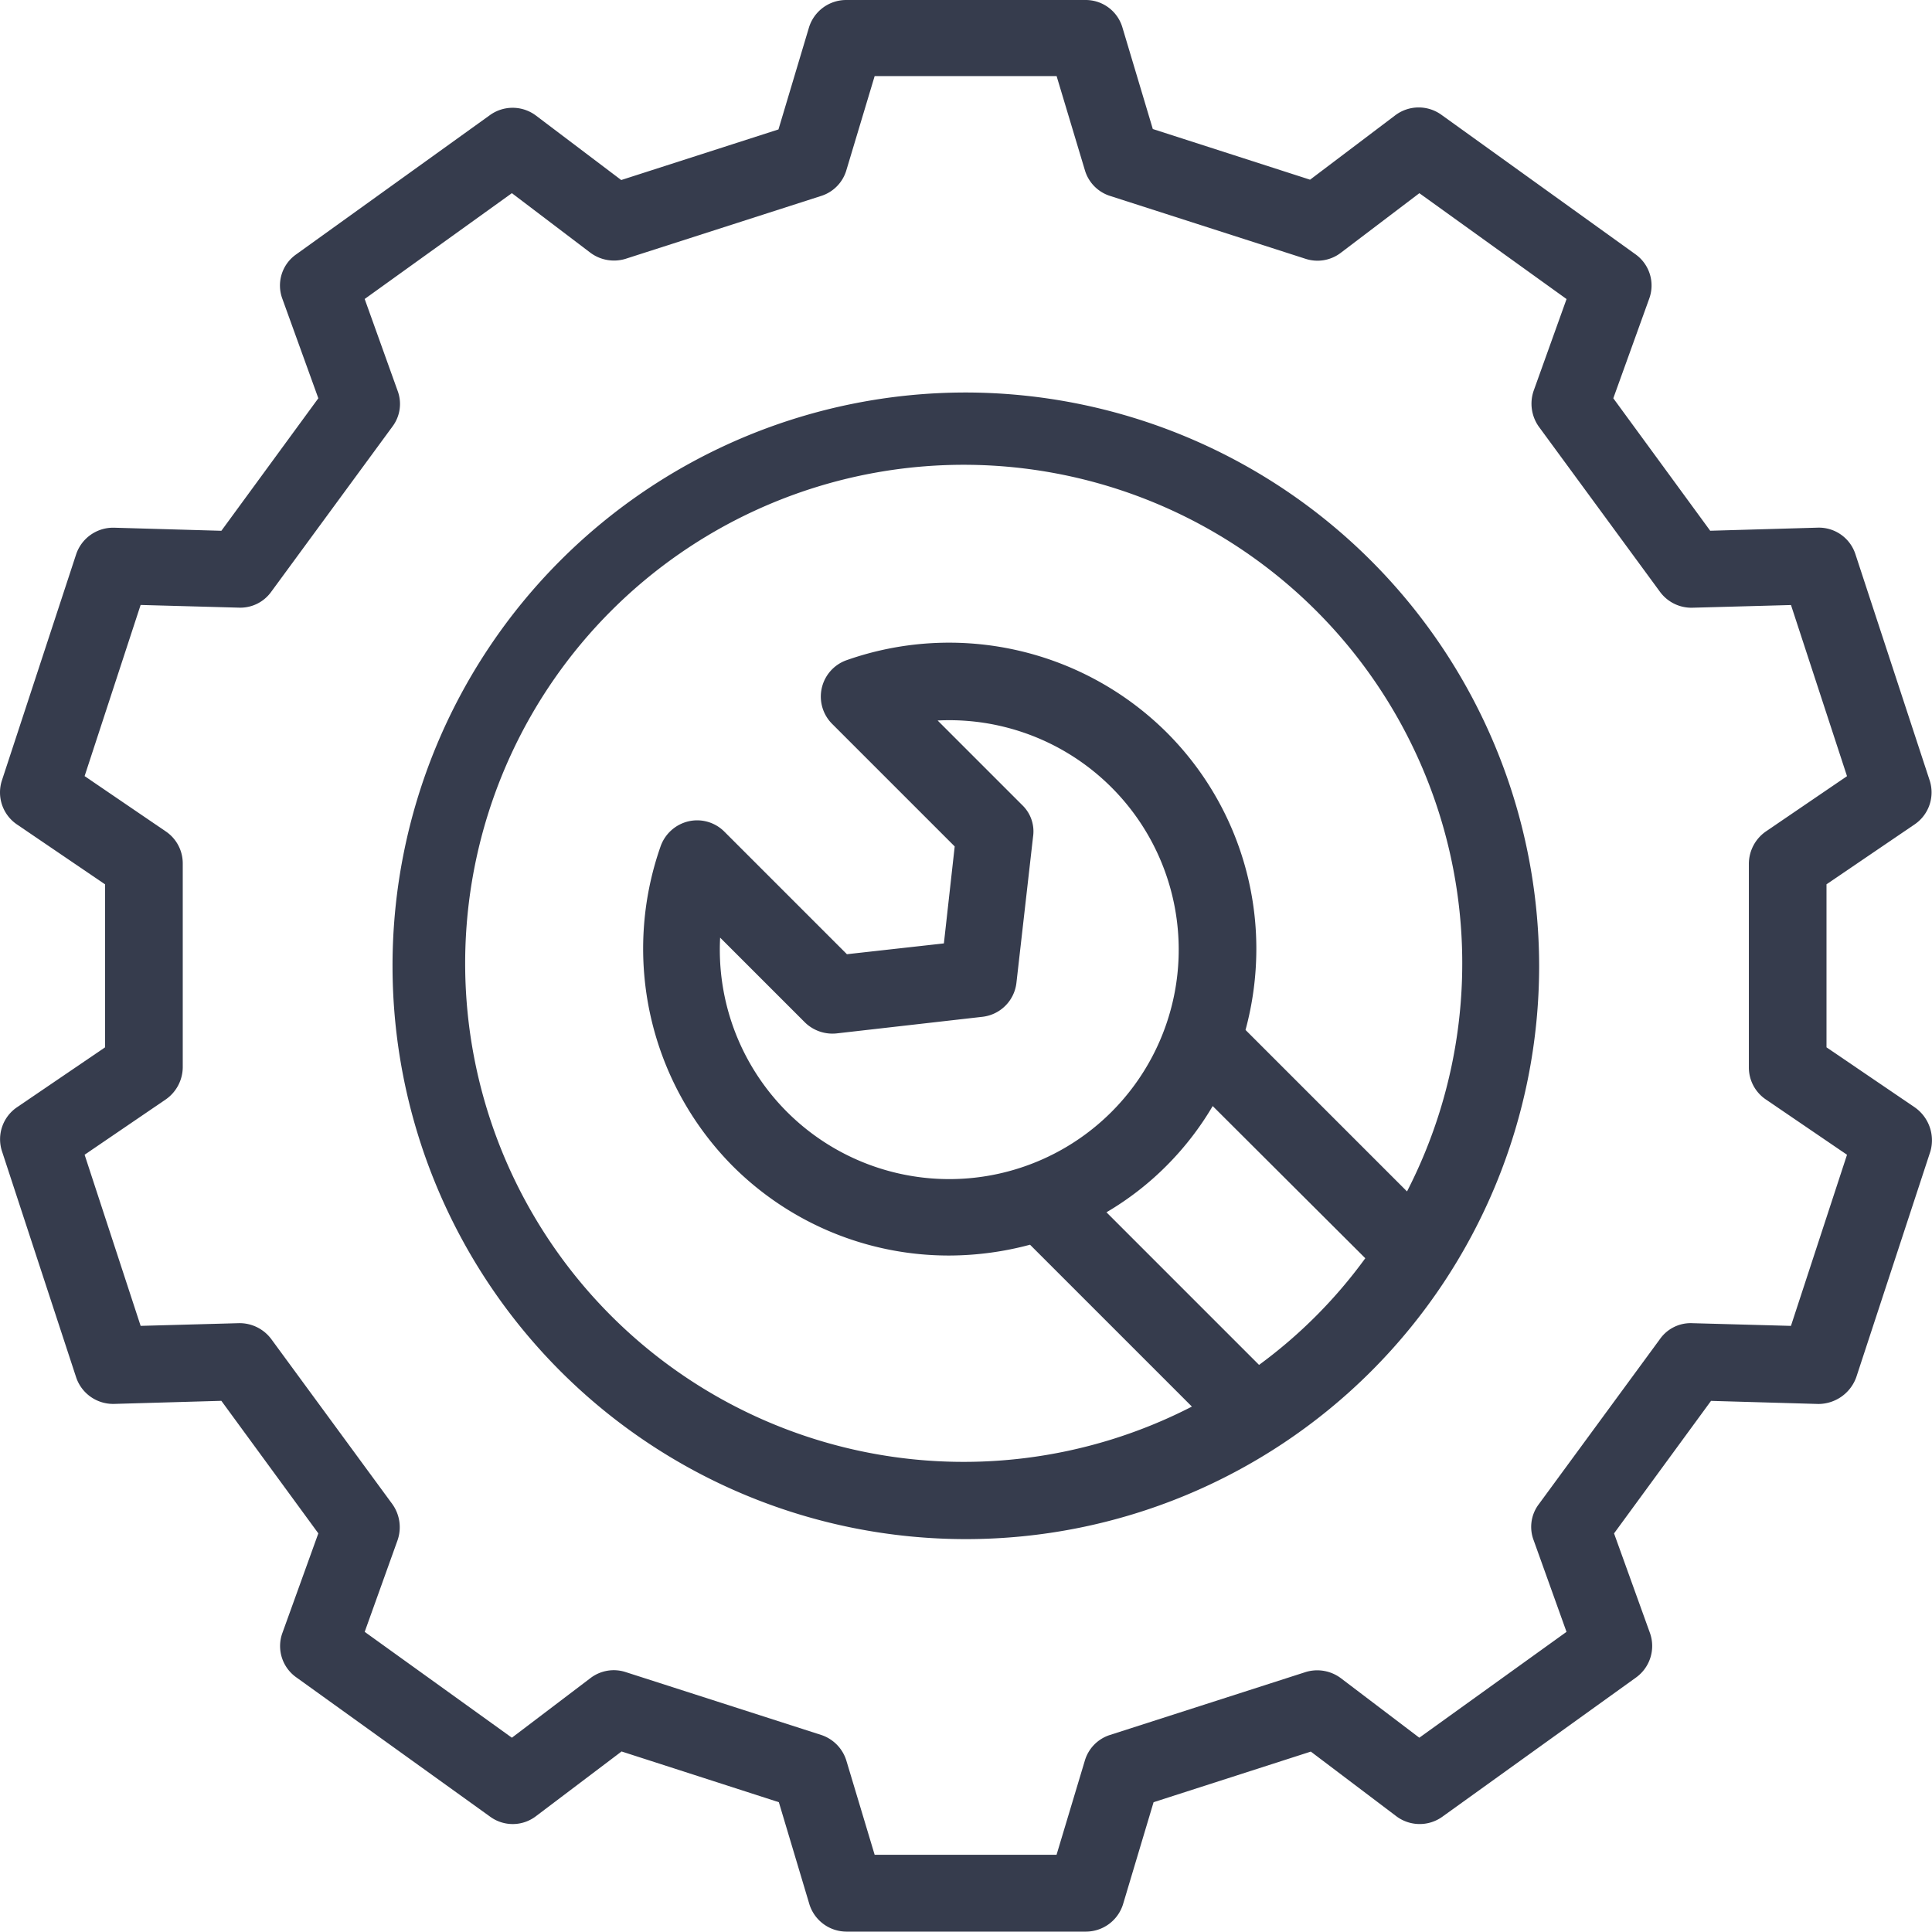 <svg xmlns="http://www.w3.org/2000/svg" width="135.825" height="135.8" viewBox="0 0 135.825 135.8">
  <g id="b92639409c879936e66565bcf4f323a8" transform="translate(-2.5 -2.5)">
    <path id="Trazado_5155" data-name="Trazado 5155" d="M137.1,80.34l-6.192-4.21V64.669l6.192-4.21a2.719,2.719,0,0,0,1.059-3.1l-5.215-15.889a2.7,2.7,0,0,0-2.662-1.874l-7.55.217L115.92,30.5l2.526-7.007a2.693,2.693,0,0,0-.978-3.123l-13.634-9.8a2.731,2.731,0,0,0-3.232.027l-6,4.536L83.546,11.571,81.4,4.4a2.689,2.689,0,0,0-2.58-1.9H61.981a2.738,2.738,0,0,0-2.607,1.928L57.228,11.6,46.174,15.157l-6-4.536a2.73,2.73,0,0,0-3.232-.027L23.3,20.4a2.669,2.669,0,0,0-.951,3.1L24.88,30.5l-6.817,9.316-7.55-.217h-.081a2.741,2.741,0,0,0-2.58,1.874L2.636,57.363a2.719,2.719,0,0,0,1.059,3.1l6.192,4.21V76.131L3.7,80.34a2.719,2.719,0,0,0-1.059,3.1L7.851,99.325a2.741,2.741,0,0,0,2.58,1.874h.081l7.55-.217L24.88,110.3,22.354,117.3a2.693,2.693,0,0,0,.978,3.123l13.634,9.8a2.689,2.689,0,0,0,3.232-.054l6-4.536L57.255,129.2l2.146,7.17a2.738,2.738,0,0,0,2.607,1.928H78.847a2.738,2.738,0,0,0,2.607-1.928L83.6,129.2l11.054-3.558,6,4.536a2.731,2.731,0,0,0,3.232.054l13.634-9.8a2.732,2.732,0,0,0,.978-3.123l-2.526-7.007,6.817-9.316,7.55.217A2.84,2.84,0,0,0,133,99.325l5.215-15.889A2.826,2.826,0,0,0,137.1,80.34Zm-8.691,15.373-6.953-.19a2.638,2.638,0,0,0-2.254,1.114l-8.528,11.624a2.64,2.64,0,0,0-.353,2.526l2.309,6.437-10.348,7.442-5.513-4.183a2.776,2.776,0,0,0-2.472-.435l-13.77,4.427a2.694,2.694,0,0,0-1.765,1.82l-1.983,6.6H63.99l-1.983-6.6a2.749,2.749,0,0,0-1.765-1.82l-13.77-4.427a2.7,2.7,0,0,0-2.472.435l-5.513,4.183-10.348-7.442,2.309-6.437a2.792,2.792,0,0,0-.353-2.526L21.567,96.636a2.779,2.779,0,0,0-2.254-1.114l-6.926.19L8.448,83.681l5.7-3.884a2.782,2.782,0,0,0,1.2-2.254V63.2a2.712,2.712,0,0,0-1.2-2.254l-5.7-3.884,3.938-12.032,6.926.19a2.671,2.671,0,0,0,2.254-1.114l8.528-11.624a2.64,2.64,0,0,0,.353-2.526l-2.309-6.437L38.487,16.08,44,20.263a2.776,2.776,0,0,0,2.472.435l13.77-4.427a2.694,2.694,0,0,0,1.765-1.82l1.983-6.6H76.783l1.983,6.6a2.694,2.694,0,0,0,1.765,1.82L94.3,20.7a2.7,2.7,0,0,0,2.472-.435l5.513-4.183,10.348,7.442-2.309,6.437a2.792,2.792,0,0,0,.353,2.526l8.528,11.624a2.742,2.742,0,0,0,2.254,1.114l6.953-.19,3.938,12.032-5.7,3.884a2.782,2.782,0,0,0-1.2,2.254v14.34a2.712,2.712,0,0,0,1.2,2.254l5.7,3.884Z" transform="translate(0 0)" fill="#363c4d"/>
    <path id="Trazado_5156" data-name="Trazado 5156" d="M52.965,12.66A40.305,40.305,0,1,0,93.271,52.965,40.361,40.361,0,0,0,52.965,12.66ZM73.58,81.022,62.852,70.293a20.841,20.841,0,0,0,4.21-3.259,21.066,21.066,0,0,0,3.259-4.21l10.728,10.7A34.305,34.305,0,0,1,73.58,81.022ZM56.931,41.667l-5.948-5.948A16.131,16.131,0,1,1,35.692,50.983l5.948,5.948a2.77,2.77,0,0,0,2.227.788L54.133,56.55a2.714,2.714,0,0,0,2.39-2.39l1.168-10.266A2.559,2.559,0,0,0,56.931,41.667Zm27.051,27.16L72.629,57.474a21.847,21.847,0,0,0,.76-5.676,21.472,21.472,0,0,0-6.328-15.264,21.7,21.7,0,0,0-22.488-5.052,2.713,2.713,0,0,0-1,4.481l8.61,8.61-.76,6.817-6.817.76-8.61-8.61a2.7,2.7,0,0,0-2.526-.733,2.747,2.747,0,0,0-1.956,1.738,21.7,21.7,0,0,0,5.052,22.488,21.482,21.482,0,0,0,15.264,6.3,22.117,22.117,0,0,0,5.649-.76l11.38,11.38A35.049,35.049,0,1,1,83.982,68.827Z" transform="translate(17.435 17.434)" fill="#363c4d"/>
  </g>
</svg>
